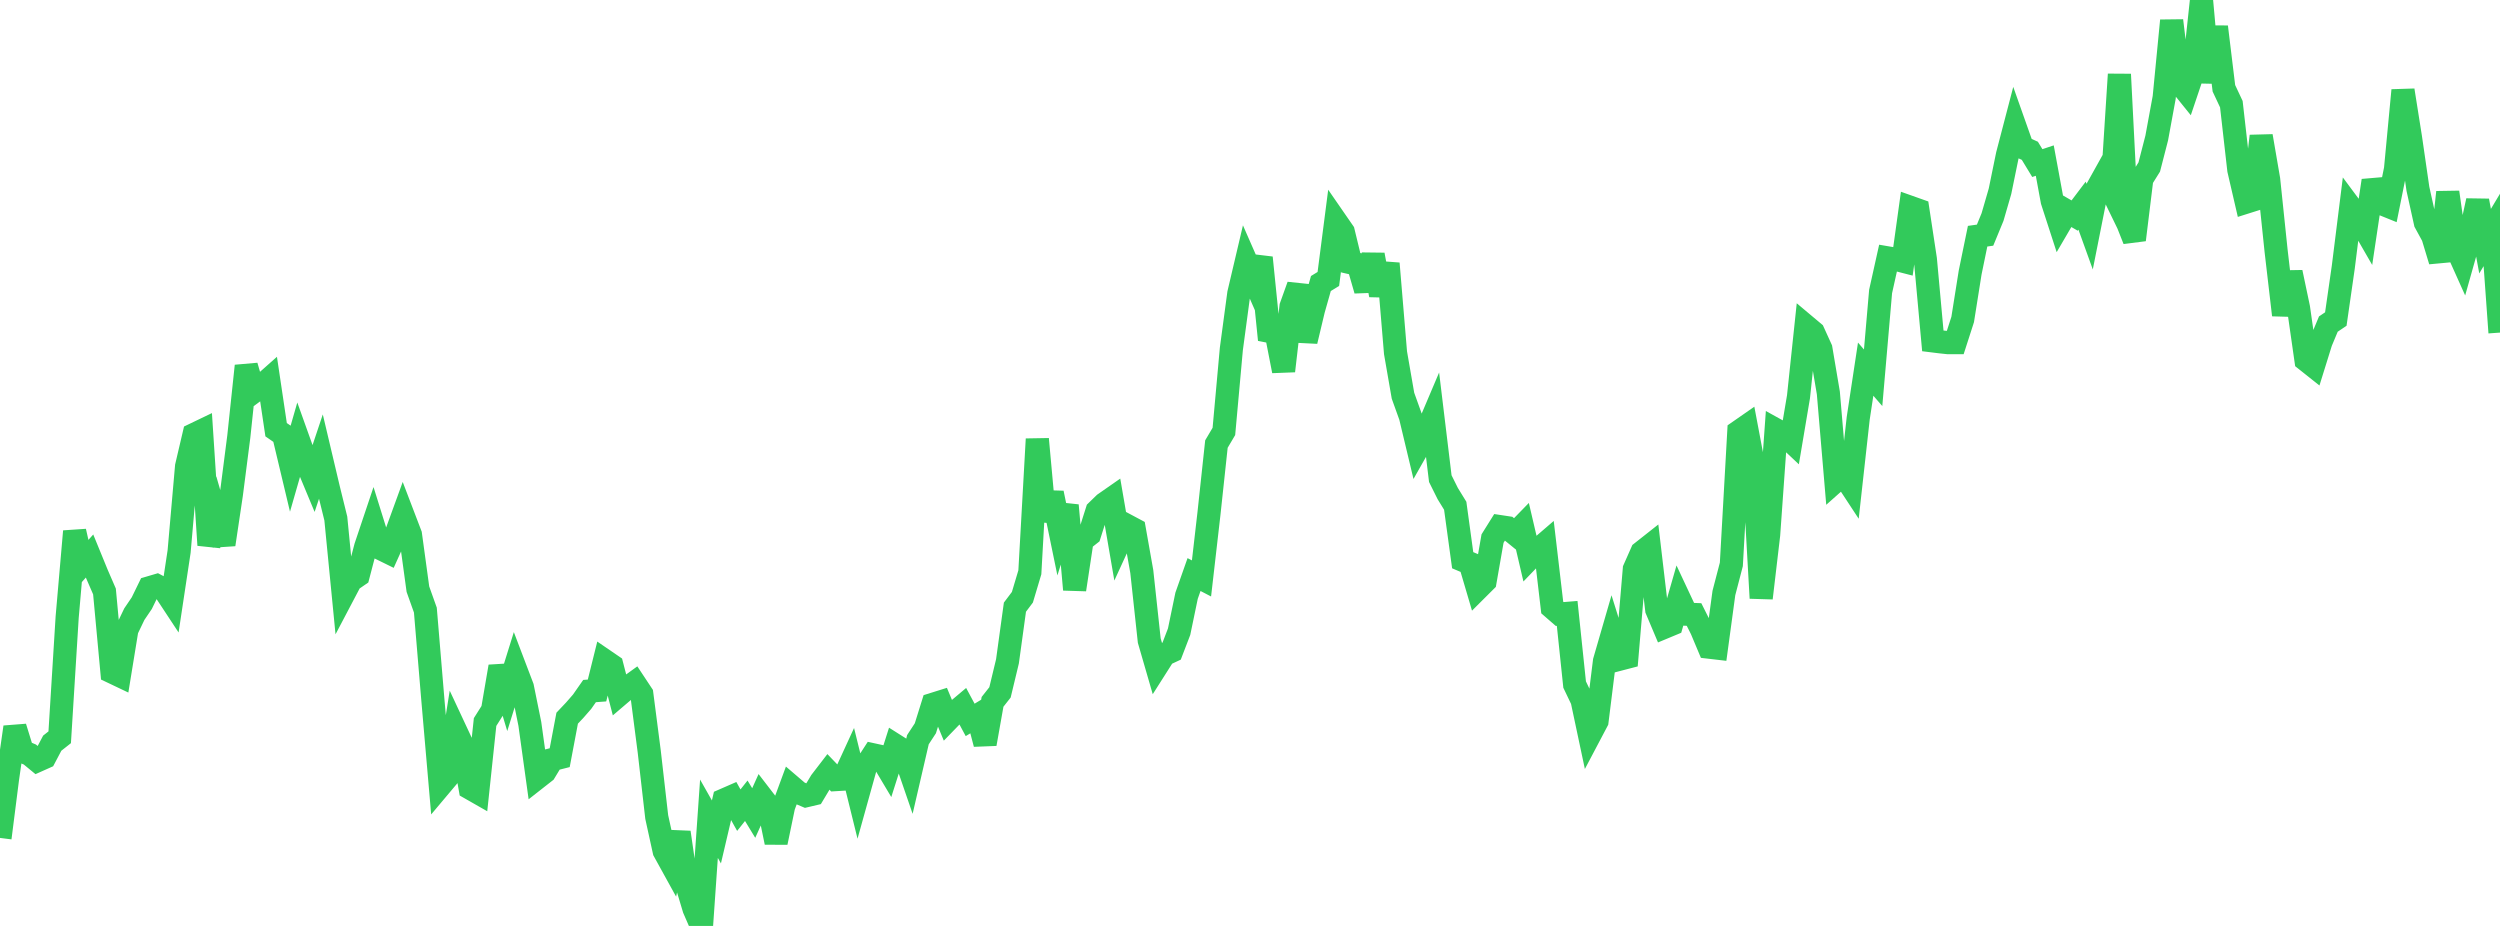 <?xml version="1.0" standalone="no"?>
<!DOCTYPE svg PUBLIC "-//W3C//DTD SVG 1.1//EN" "http://www.w3.org/Graphics/SVG/1.1/DTD/svg11.dtd">

<svg width="135" height="50" viewBox="0 0 135 50" preserveAspectRatio="none" 
  xmlns="http://www.w3.org/2000/svg"
  xmlns:xlink="http://www.w3.org/1999/xlink">


<polyline points="0.0, 45.248 0.403, 42.077 0.806, 39.265 1.209, 40.573 1.612, 40.744 2.015, 41.076 2.418, 40.896 2.821, 40.131 3.224, 39.813 3.627, 33.324 4.03, 28.693 4.433, 30.477 4.836, 30.025 5.239, 31.01 5.642, 31.939 6.045, 36.284 6.448, 36.476 6.851, 34.004 7.254, 33.164 7.657, 32.569 8.06, 31.743 8.463, 31.624 8.866, 31.837 9.269, 32.449 9.672, 29.783 10.075, 25.184 10.478, 23.465 10.881, 23.271 11.284, 29.435 11.687, 28.004 12.09, 29.403 12.493, 26.704 12.896, 23.568 13.299, 19.761 13.701, 21.154 14.104, 20.858 14.507, 20.5 14.91, 23.204 15.313, 23.483 15.716, 25.173 16.119, 23.771 16.522, 24.898 16.925, 25.865 17.328, 24.659 17.731, 26.363 18.134, 28 18.537, 32.115 18.94, 31.349 19.343, 31.072 19.746, 29.53 20.149, 28.329 20.552, 29.62 20.955, 29.818 21.358, 28.921 21.761, 27.814 22.164, 28.869 22.567, 31.815 22.97, 32.946 23.373, 37.767 23.776, 42.422 24.179, 41.943 24.582, 39.407 24.985, 40.269 25.388, 42.561 25.791, 42.791 26.194, 38.99 26.597, 38.351 27.0, 35.994 27.403, 37.339 27.806, 36.046 28.209, 37.106 28.612, 39.092 29.015, 41.999 29.418, 41.683 29.821, 41.017 30.224, 40.915 30.627, 38.782 31.03, 38.356 31.433, 37.894 31.836, 37.317 32.239, 37.287 32.642, 35.668 33.045, 35.944 33.448, 37.506 33.851, 37.162 34.254, 36.871 34.657, 37.48 35.06, 40.593 35.463, 44.119 35.866, 45.956 36.269, 46.687 36.672, 44.949 37.075, 47.731 37.478, 49.072 37.881, 50.0 38.284, 44.212 38.687, 44.924 39.09, 43.203 39.493, 43.027 39.896, 43.749 40.299, 43.241 40.701, 43.903 41.104, 43.008 41.507, 43.532 41.91, 45.491 42.313, 43.548 42.716, 42.454 43.119, 42.799 43.522, 42.97 43.925, 42.875 44.328, 42.202 44.731, 41.678 45.134, 42.098 45.537, 42.074 45.94, 41.197 46.343, 42.83 46.746, 41.383 47.149, 40.761 47.552, 40.849 47.955, 41.526 48.358, 40.257 48.761, 40.512 49.164, 41.684 49.567, 39.944 49.97, 39.327 50.373, 38.036 50.776, 37.91 51.179, 38.879 51.582, 38.463 51.985, 38.124 52.388, 38.875 52.791, 38.631 53.194, 40.171 53.597, 37.9 54.0, 37.388 54.403, 35.713 54.806, 32.787 55.209, 32.252 55.612, 30.903 56.015, 23.71 56.418, 28.116 56.821, 26.624 57.224, 28.58 57.627, 27.29 58.03, 31.838 58.433, 29.178 58.836, 28.861 59.239, 27.59 59.642, 27.199 60.045, 26.918 60.448, 29.256 60.851, 28.378 61.254, 28.593 61.657, 30.866 62.06, 34.592 62.463, 35.983 62.866, 35.349 63.269, 35.161 63.672, 34.111 64.075, 32.17 64.478, 31.026 64.881, 31.236 65.284, 27.73 65.687, 23.979 66.09, 23.297 66.493, 18.844 66.896, 15.846 67.299, 14.134 67.701, 15.051 68.104, 13.915 68.507, 17.885 68.91, 17.964 69.313, 20.032 69.716, 16.552 70.119, 15.426 70.522, 18.423 70.925, 16.734 71.328, 15.31 71.731, 15.064 72.134, 11.94 72.537, 12.523 72.94, 14.187 73.343, 14.279 73.746, 15.677 74.149, 13.758 74.552, 15.935 74.955, 14.228 75.358, 19.05 75.761, 21.368 76.164, 22.491 76.567, 24.176 76.97, 23.465 77.373, 22.515 77.776, 25.846 78.179, 26.655 78.582, 27.31 78.985, 30.252 79.388, 30.423 79.791, 31.791 80.194, 31.389 80.597, 29.083 81.0, 28.438 81.403, 28.499 81.806, 28.827 82.209, 28.413 82.612, 30.138 83.015, 29.719 83.418, 29.372 83.821, 32.807 84.224, 33.157 84.627, 33.124 85.03, 36.967 85.433, 37.81 85.836, 39.707 86.239, 38.943 86.642, 35.703 87.045, 34.311 87.448, 35.598 87.851, 35.493 88.254, 30.732 88.657, 29.822 89.06, 29.504 89.463, 32.921 89.866, 33.876 90.269, 33.708 90.672, 32.307 91.075, 33.167 91.478, 33.183 91.881, 33.986 92.284, 34.946 92.687, 34.993 93.09, 32.022 93.493, 30.476 93.896, 23.306 94.299, 23.026 94.701, 25.156 95.104, 32.298 95.507, 28.872 95.91, 23.215 96.313, 23.438 96.716, 23.817 97.119, 21.423 97.522, 17.611 97.925, 17.949 98.328, 18.836 98.731, 21.218 99.134, 25.963 99.537, 25.605 99.94, 26.219 100.343, 22.591 100.746, 19.934 101.149, 20.4 101.552, 15.742 101.955, 13.93 102.358, 13.999 102.761, 14.103 103.164, 11.2 103.567, 11.343 103.97, 13.998 104.373, 18.408 104.776, 18.458 105.179, 18.501 105.582, 18.501 105.985, 17.251 106.388, 14.716 106.791, 12.755 107.194, 12.698 107.597, 11.72 108.0, 10.329 108.403, 8.363 108.806, 6.82 109.209, 7.959 109.612, 8.143 110.015, 8.806 110.418, 8.671 110.821, 10.855 111.224, 12.097 111.627, 11.407 112.03, 11.64 112.433, 11.106 112.836, 12.223 113.239, 10.194 113.642, 9.471 114.045, 10.301 114.448, 4.014 114.851, 11.93 115.254, 12.949 115.657, 9.664 116.06, 9.018 116.463, 7.453 116.866, 5.263 117.269, 1.113 117.672, 4.444 118.075, 4.944 118.478, 3.748 118.881, 0.0 119.284, 4.45 119.687, 1.45 120.09, 4.767 120.493, 5.625 120.896, 9.172 121.299, 10.913 121.701, 10.786 122.104, 7.349 122.507, 9.692 122.91, 13.551 123.313, 17.01 123.716, 14.707 124.119, 16.623 124.522, 19.44 124.925, 19.76 125.328, 18.465 125.731, 17.5 126.134, 17.228 126.537, 14.429 126.94, 11.203 127.343, 11.745 127.746, 12.444 128.149, 9.754 128.552, 10.972 128.955, 11.135 129.358, 9.131 129.761, 4.876 130.164, 7.417 130.567, 10.196 130.97, 12.021 131.373, 12.759 131.776, 14.092 132.179, 10.382 132.582, 13.231 132.985, 14.129 133.388, 12.701 133.791, 10.839 134.194, 13.024 134.597, 12.351 135.0, 17.96" fill="none" stroke="#32ca5b" stroke-width="1.25"/>

</svg>